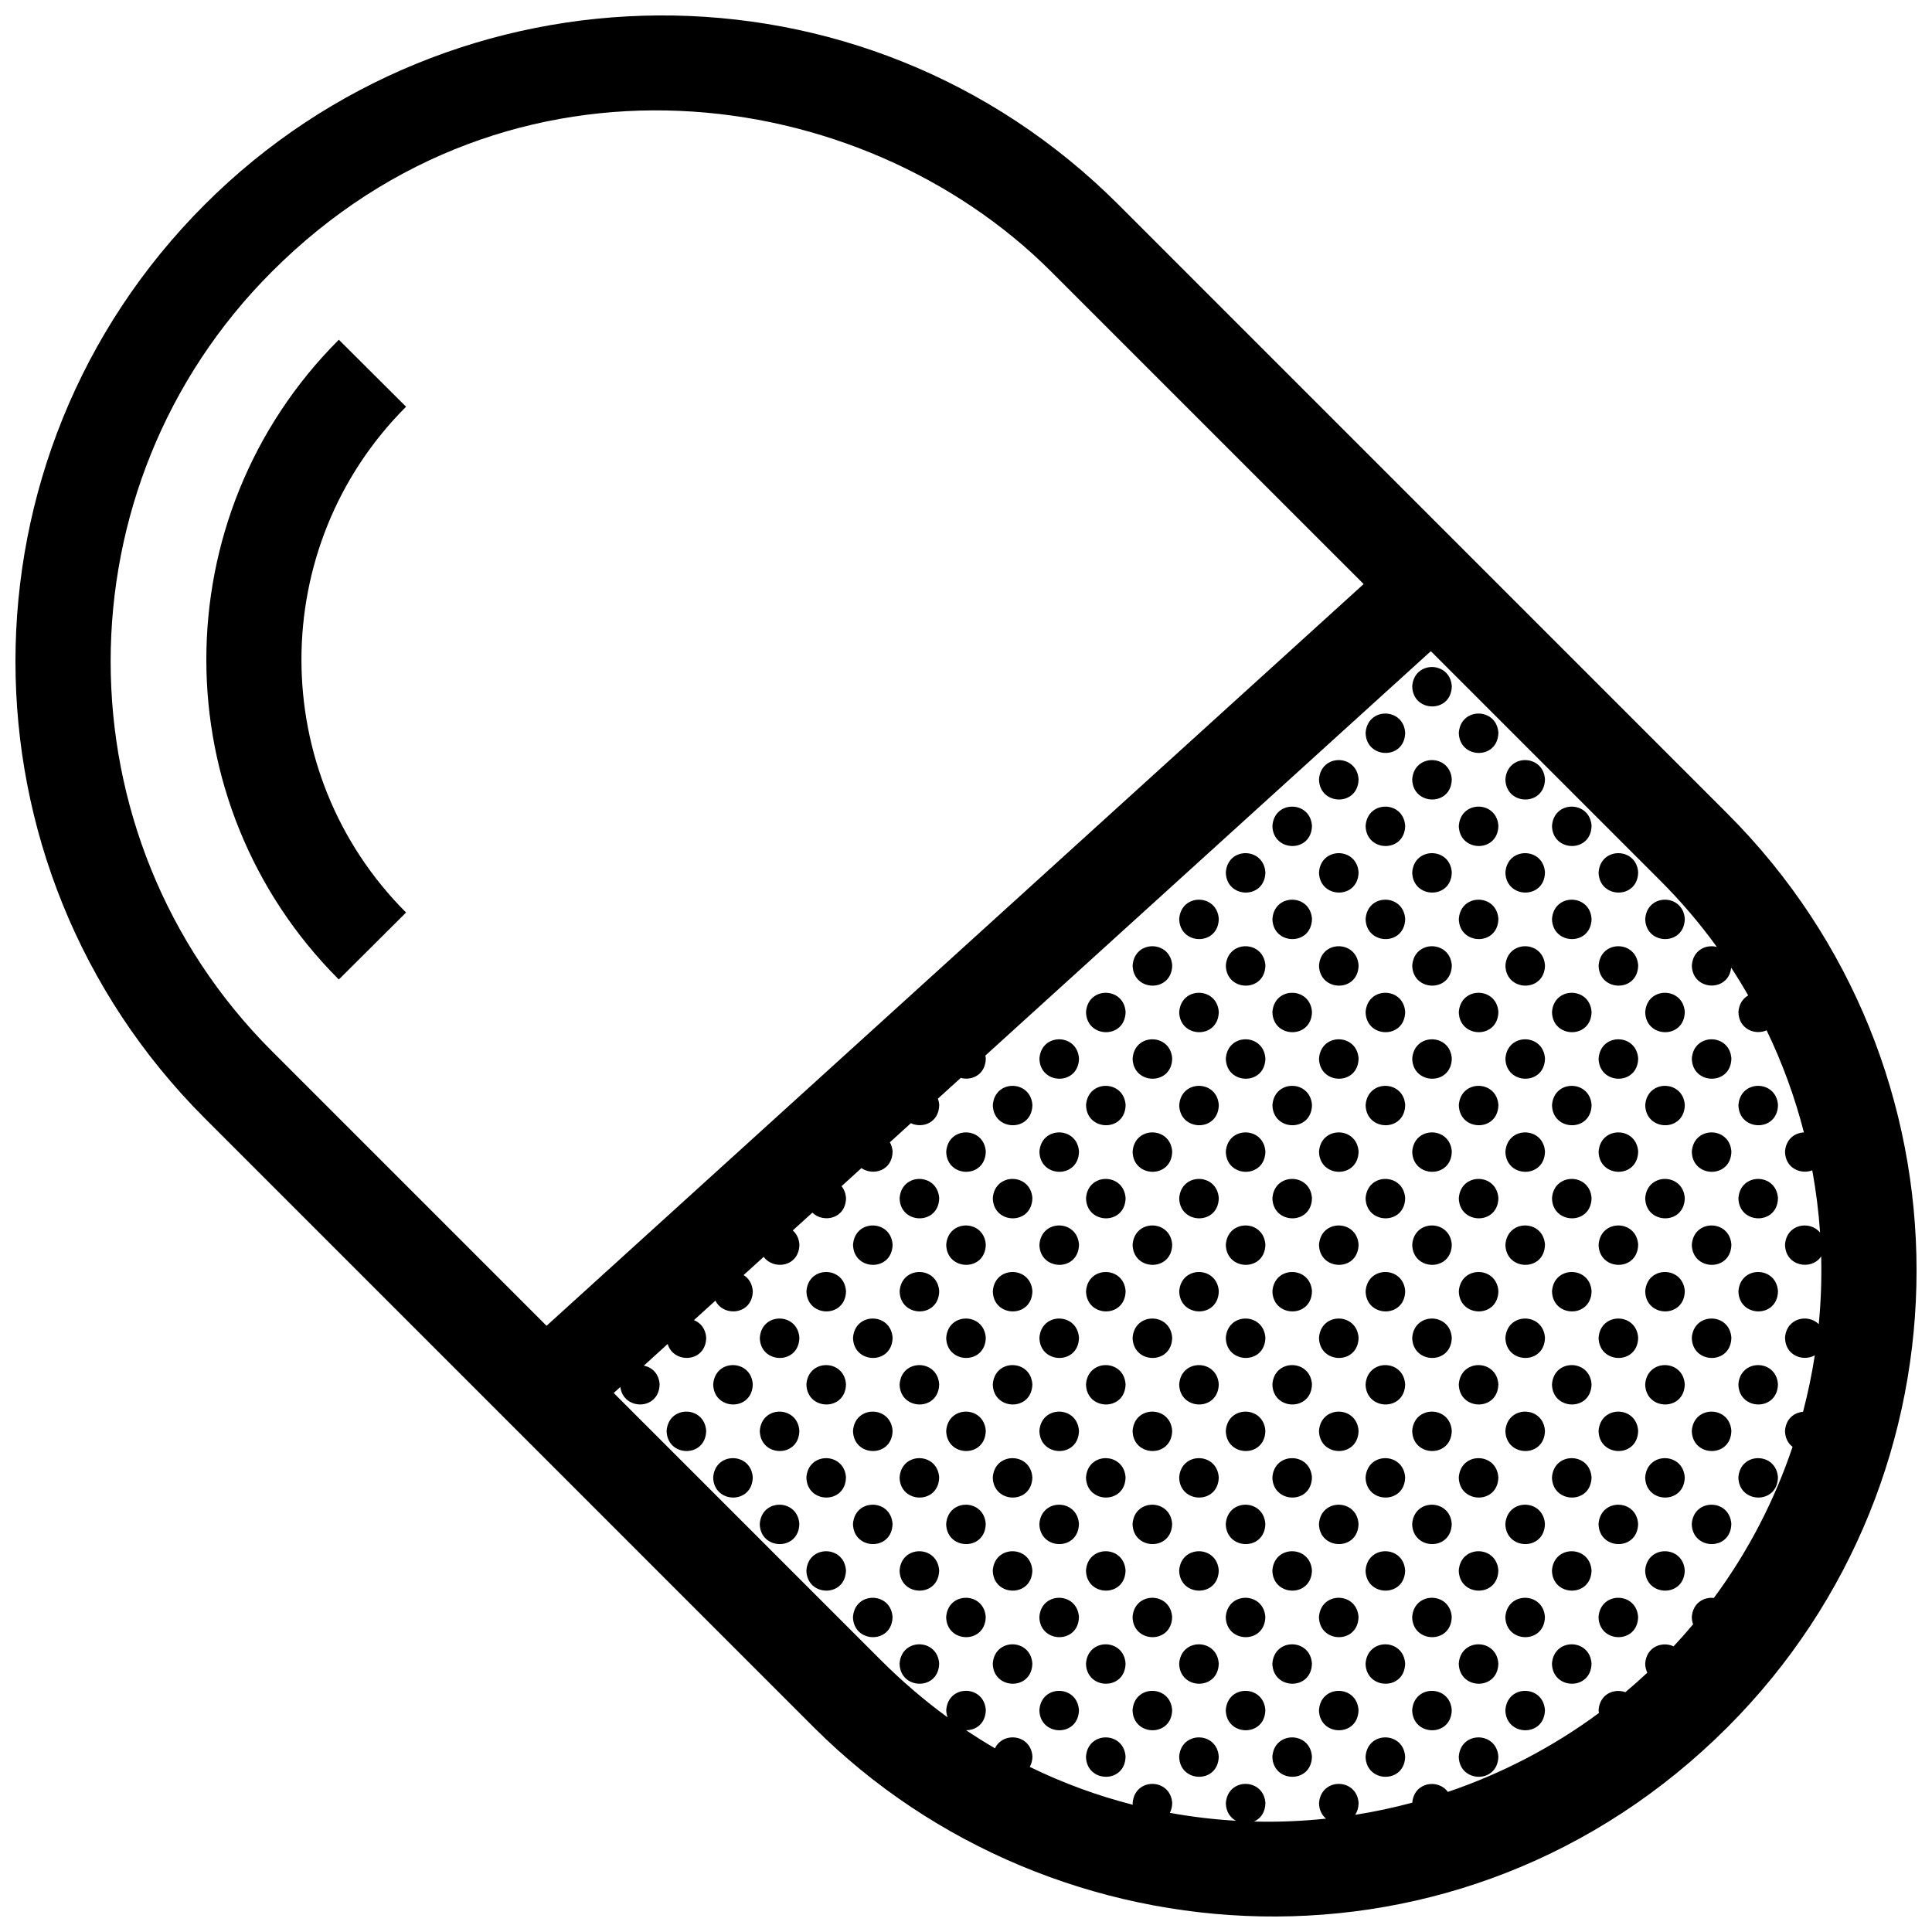 <?xml version="1.0" encoding="UTF-8"?>
<!-- Uploaded to: SVG Repo, www.svgrepo.com, Generator: SVG Repo Mixer Tools -->
<svg width="800px" height="800px" version="1.1" viewBox="144 144 512 512" xmlns="http://www.w3.org/2000/svg">
 <defs>
  <clipPath id="a">
   <path d="m148.09 148.09h503.81v503.81h-503.81z"/>
  </clipPath>
 </defs>
 <g clip-path="url(#a)">
  <path d="m601.79 359.63-161.4-161.41c-67.906-67.863-176.37-65.812-242.14 0-66.871 66.859-66.871 175.27 0 242.11l161.4 161.41c63.531 63.535 172.01 70.129 242.14 0 66.824-66.863 66.824-175.25 0-242.11zm-385.72 62.945c-56.996-56.957-56.996-149.63 0-206.6 63.078-63.129 156.05-50.453 206.5 0l82.812 82.805-216.54 196.57zm408.87 80.602c-0.777 5.027-1.82 10.027-3.117 14.969-2.344 0.188-4.566 1.848-4.781 5.078 0.039 1.93 0.855 3.316 2.004 4.195-4.742 14.117-11.688 27.652-20.859 40.055-2.691-0.309-5.602 1.367-5.848 5.078 0.02 0.711 0.145 1.336 0.348 1.898-1.656 1.988-3.379 3.934-5.168 5.848-2.996-1.41-7.227 0.07-7.527 4.59 0.02 0.926 0.238 1.715 0.562 2.394-1.898 1.785-3.844 3.5-5.824 5.164-2.957-1.074-6.805 0.469-7.09 4.769 0.012 0.266 0.051 0.516 0.086 0.754-12.238 9.043-25.773 16.066-40.031 20.906-2.555-3.523-8.941-2.656-9.426 2.852-4.977 1.34-10.031 2.414-15.129 3.219 0.535-0.816 0.875-1.84 0.902-3.109-0.438-6.723-10.027-6.848-10.488 0.039 0.039 1.84 0.785 3.199 1.867 4.082-6.332 0.664-12.711 0.934-19.098 0.766 1.664-0.73 2.969-2.328 3.023-4.887-0.441-6.723-10.031-6.848-10.488 0.039 0.051 2.281 1.18 3.828 2.676 4.641-5.856-0.336-11.699-1.039-17.516-2.09 0.367-0.719 0.609-1.566 0.629-2.59-0.438-6.723-10.027-6.848-10.488 0.039 0 0.137 0.031 0.266 0.039 0.402-9.297-2.371-18.438-5.707-27.305-10.035 0.414-0.746 0.691-1.641 0.711-2.734-0.383-5.894-7.793-6.711-9.926-2.188-2.586-1.508-5.141-3.109-7.664-4.801 2.59 0.02 5.16-1.734 5.234-5.344-0.441-6.731-10.027-6.856-10.488 0.031 0.016 0.711 0.156 1.34 0.359 1.906-6.137-4.473-12.043-9.523-17.672-15.141l-70.812-70.816 1.758-1.594c0.785 6.289 10.273 6.289 10.41-0.711-0.188-2.883-2.066-4.523-4.18-4.938l6.316-5.742c1.57 5.32 10.082 4.984 10.211-1.648-0.16-2.449-1.547-4.004-3.25-4.676l5.691-5.164c2.172 4.422 9.777 3.769 9.906-2.492-0.137-2.051-1.129-3.465-2.445-4.277l5.336-4.84c2.606 3.598 9.34 2.676 9.461-3.219-0.105-1.672-0.789-2.934-1.762-3.777l5.199-4.715c2.887 2.828 8.801 1.676 8.914-3.84-0.09-1.32-0.539-2.371-1.188-3.168l5.273-4.797c3.043 2.109 8.16 0.762 8.266-4.375-0.07-0.961-0.332-1.777-0.73-2.465l5.562-5.055c3.066 1.438 7.426-0.09 7.516-4.812-0.039-0.621-0.172-1.18-0.359-1.684l6.066-5.512c2.957 0.805 6.555-0.855 6.641-5.141-0.02-0.277-0.07-0.527-0.121-0.777l118.06-107.17 60.809 60.809c5.543 5.543 10.535 11.426 14.992 17.578-2.875-0.77-6.363 0.832-6.637 4.922 0.141 6.769 9.742 7.168 10.422 0.555 1.586 2.418 3.094 4.875 4.519 7.371-1.387 0.781-2.449 2.238-2.594 4.414 0.098 4.523 4.414 6.191 7.473 4.832 4.211 8.727 7.508 17.801 9.883 27.059-2.422 0.09-4.785 1.773-5.012 5.109 0.098 4.398 4.176 6.09 7.227 4.938 0.996 5.461 1.691 10.965 2.066 16.488-2.68-3.289-8.922-2.293-9.289 3.234 0.121 5.758 7.074 6.914 9.582 3.074 0.152 5.992-0.059 11.996-0.641 17.965-2.836-2.816-8.59-1.676-8.941 3.621 0.098 4.762 4.828 6.363 7.894 4.641zm-373.33-251.39c-36.965 36.949-36.965 97.086 0 134.04l-17.816 17.754c-46.82-46.812-46.82-122.73 0-169.55zm277.13 74.074c-0.141 7.246-10.344 7.008-10.488 0.031 0.461-6.891 10.047-6.762 10.488-0.031zm-12.352 12.328c-0.141 7.246-10.344 7.008-10.488 0.031 0.461-6.883 10.051-6.758 10.488-0.031zm24.699 0c-0.141 7.246-10.344 7.008-10.488 0.031 0.461-6.883 10.051-6.758 10.488-0.031zm-37.051 12.336c-0.141 7.25-10.344 7.008-10.488 0.031 0.461-6.891 10.051-6.758 10.488-0.031zm24.703 0c-0.141 7.25-10.344 7.008-10.488 0.031 0.461-6.891 10.047-6.758 10.488-0.031zm24.695 0c-0.145 7.25-10.344 7.008-10.488 0.031 0.461-6.891 10.051-6.758 10.488-0.031zm-61.746 12.328c-0.137 7.246-10.344 7.008-10.488 0.035 0.461-6.887 10.051-6.762 10.488-0.035zm24.699 0c-0.141 7.246-10.344 7.008-10.488 0.035 0.461-6.887 10.051-6.762 10.488-0.035zm24.699 0c-0.141 7.246-10.344 7.008-10.488 0.035 0.461-6.887 10.051-6.762 10.488-0.035zm24.695 0c-0.141 7.246-10.344 7.008-10.488 0.035 0.465-6.887 10.051-6.762 10.488-0.035zm-86.441 12.336c-0.145 7.246-10.344 7.008-10.488 0.031 0.457-6.887 10.043-6.758 10.488-0.031zm24.695 0c-0.141 7.246-10.344 7.008-10.488 0.031 0.461-6.887 10.051-6.758 10.488-0.031zm24.703 0c-0.141 7.246-10.344 7.008-10.488 0.031 0.461-6.887 10.047-6.758 10.488-0.031zm24.695 0c-0.145 7.246-10.344 7.008-10.488 0.031 0.461-6.887 10.051-6.758 10.488-0.031zm24.695 0c-0.141 7.246-10.344 7.008-10.488 0.031 0.465-6.887 10.055-6.758 10.488-0.031zm-111.14 12.328c-0.145 7.246-10.344 7.012-10.488 0.035 0.465-6.887 10.047-6.762 10.488-0.035zm24.699 0c-0.137 7.246-10.344 7.012-10.488 0.035 0.461-6.887 10.051-6.762 10.488-0.035zm24.699 0c-0.141 7.246-10.344 7.012-10.488 0.035 0.461-6.887 10.051-6.762 10.488-0.035zm24.699 0c-0.141 7.246-10.344 7.012-10.488 0.035 0.461-6.887 10.051-6.762 10.488-0.035zm24.695 0c-0.141 7.246-10.344 7.012-10.488 0.035 0.465-6.887 10.051-6.762 10.488-0.035zm24.703 0c-0.141 7.246-10.344 7.012-10.488 0.035 0.457-6.887 10.055-6.762 10.488-0.035zm-135.84 12.34c-0.141 7.246-10.344 7.008-10.488 0.031 0.457-6.891 10.051-6.758 10.488-0.031zm24.699 0c-0.145 7.246-10.344 7.008-10.488 0.031 0.457-6.891 10.043-6.758 10.488-0.031zm24.695 0c-0.141 7.246-10.344 7.008-10.488 0.031 0.461-6.891 10.051-6.758 10.488-0.031zm24.703 0c-0.141 7.246-10.344 7.008-10.488 0.031 0.461-6.891 10.047-6.758 10.488-0.031zm24.695 0c-0.145 7.246-10.344 7.008-10.488 0.031 0.461-6.891 10.051-6.758 10.488-0.031zm24.695 0c-0.141 7.246-10.344 7.008-10.488 0.031 0.465-6.891 10.055-6.758 10.488-0.031zm-135.84 12.328c-0.141 7.25-10.344 7.019-10.488 0.039 0.457-6.887 10.051-6.762 10.488-0.039zm24.695 0c-0.145 7.25-10.344 7.019-10.488 0.039 0.465-6.887 10.047-6.762 10.488-0.039zm24.699 0c-0.137 7.25-10.344 7.019-10.488 0.039 0.461-6.887 10.051-6.762 10.488-0.039zm24.699 0c-0.141 7.25-10.344 7.019-10.488 0.039 0.461-6.887 10.051-6.762 10.488-0.039zm24.699 0c-0.141 7.25-10.344 7.019-10.488 0.039 0.461-6.887 10.051-6.762 10.488-0.039zm24.695 0c-0.141 7.25-10.344 7.019-10.488 0.039 0.465-6.887 10.051-6.762 10.488-0.039zm24.703 0c-0.141 7.25-10.344 7.019-10.488 0.039 0.457-6.887 10.055-6.762 10.488-0.039zm-160.54 12.336c-0.141 7.246-10.344 7.008-10.488 0.031 0.457-6.887 10.047-6.762 10.488-0.031zm24.699 0c-0.141 7.246-10.344 7.008-10.488 0.031 0.457-6.887 10.051-6.762 10.488-0.031zm24.699 0c-0.145 7.246-10.344 7.008-10.488 0.031 0.457-6.887 10.043-6.762 10.488-0.031zm24.695 0c-0.141 7.246-10.344 7.008-10.488 0.031 0.461-6.887 10.051-6.762 10.488-0.031zm24.703 0c-0.141 7.246-10.344 7.008-10.488 0.031 0.461-6.887 10.047-6.762 10.488-0.031zm24.695 0c-0.145 7.246-10.344 7.008-10.488 0.031 0.461-6.887 10.051-6.762 10.488-0.031zm24.695 0c-0.141 7.246-10.344 7.008-10.488 0.031 0.465-6.887 10.055-6.762 10.488-0.031zm24.703 0c-0.141 7.246-10.344 7.008-10.488 0.031 0.461-6.887 10.051-6.762 10.488-0.031zm-185.24 12.328c-0.141 7.25-10.344 7.008-10.488 0.031 0.461-6.883 10.051-6.754 10.488-0.031zm24.703 0c-0.141 7.25-10.344 7.008-10.488 0.031 0.457-6.883 10.051-6.754 10.488-0.031zm24.695 0c-0.145 7.25-10.344 7.008-10.488 0.031 0.465-6.883 10.047-6.754 10.488-0.031zm24.699 0c-0.137 7.25-10.344 7.008-10.488 0.031 0.461-6.883 10.051-6.754 10.488-0.031zm24.699 0c-0.141 7.25-10.344 7.008-10.488 0.031 0.461-6.883 10.051-6.754 10.488-0.031zm24.699 0c-0.141 7.25-10.344 7.008-10.488 0.031 0.461-6.883 10.051-6.754 10.488-0.031zm24.695 0c-0.141 7.25-10.344 7.008-10.488 0.031 0.465-6.883 10.051-6.754 10.488-0.031zm24.703 0c-0.141 7.25-10.344 7.008-10.488 0.031 0.457-6.883 10.055-6.754 10.488-0.031zm24.695 0c-0.141 7.25-10.344 7.008-10.484 0.031 0.461-6.883 10.047-6.754 10.484-0.031zm-209.94 12.336c-0.145 7.25-10.344 7.019-10.488 0.039 0.465-6.891 10.047-6.762 10.488-0.039zm24.699 0c-0.141 7.25-10.344 7.019-10.488 0.039 0.457-6.891 10.047-6.762 10.488-0.039zm24.699 0c-0.141 7.25-10.344 7.019-10.488 0.039 0.457-6.891 10.051-6.762 10.488-0.039zm24.699 0c-0.145 7.25-10.344 7.019-10.488 0.039 0.457-6.891 10.043-6.762 10.488-0.039zm24.695 0c-0.141 7.25-10.344 7.019-10.488 0.039 0.461-6.891 10.051-6.762 10.488-0.039zm24.703 0c-0.141 7.25-10.344 7.019-10.488 0.039 0.461-6.891 10.047-6.762 10.488-0.039zm24.695 0c-0.145 7.25-10.344 7.019-10.488 0.039 0.461-6.891 10.051-6.762 10.488-0.039zm24.695 0c-0.141 7.25-10.344 7.019-10.488 0.039 0.465-6.891 10.055-6.762 10.488-0.039zm24.703 0c-0.141 7.25-10.344 7.019-10.488 0.039 0.461-6.891 10.051-6.762 10.488-0.039zm-209.94 12.336c-0.141 7.246-10.344 7.008-10.488 0.031 0.461-6.887 10.051-6.762 10.488-0.031zm24.695 0c-0.141 7.246-10.344 7.008-10.488 0.031 0.461-6.887 10.051-6.762 10.488-0.031zm24.703 0c-0.141 7.246-10.344 7.008-10.488 0.031 0.457-6.887 10.051-6.762 10.488-0.031zm24.695 0c-0.145 7.246-10.344 7.008-10.488 0.031 0.465-6.887 10.047-6.762 10.488-0.031zm24.699 0c-0.137 7.246-10.344 7.008-10.488 0.031 0.461-6.887 10.051-6.762 10.488-0.031zm24.699 0c-0.141 7.246-10.344 7.008-10.488 0.031 0.461-6.887 10.051-6.762 10.488-0.031zm24.699 0c-0.141 7.246-10.344 7.008-10.488 0.031 0.461-6.887 10.051-6.762 10.488-0.031zm24.695 0c-0.141 7.246-10.344 7.008-10.488 0.031 0.465-6.887 10.051-6.762 10.488-0.031zm24.703 0c-0.141 7.246-10.344 7.008-10.488 0.031 0.457-6.887 10.055-6.762 10.488-0.031zm24.695 0c-0.141 7.246-10.344 7.008-10.484 0.031 0.461-6.887 10.047-6.762 10.484-0.031zm-234.63 12.328c-0.145 7.246-10.344 7.012-10.488 0.035 0.457-6.887 10.051-6.758 10.488-0.035zm24.695 0c-0.145 7.246-10.344 7.012-10.488 0.035 0.465-6.887 10.047-6.758 10.488-0.035zm24.699 0c-0.141 7.246-10.344 7.012-10.488 0.035 0.457-6.887 10.047-6.758 10.488-0.035zm24.699 0c-0.141 7.246-10.344 7.012-10.488 0.035 0.457-6.887 10.051-6.758 10.488-0.035zm24.699 0c-0.145 7.246-10.344 7.012-10.488 0.035 0.457-6.887 10.043-6.758 10.488-0.035zm24.695 0c-0.141 7.246-10.344 7.012-10.488 0.035 0.461-6.887 10.051-6.758 10.488-0.035zm24.703 0c-0.141 7.246-10.344 7.012-10.488 0.035 0.461-6.887 10.047-6.758 10.488-0.035zm24.695 0c-0.145 7.246-10.344 7.012-10.488 0.035 0.461-6.887 10.051-6.758 10.488-0.035zm24.695 0c-0.141 7.246-10.344 7.012-10.488 0.035 0.465-6.887 10.055-6.758 10.488-0.035zm24.703 0c-0.141 7.246-10.344 7.012-10.488 0.035 0.461-6.887 10.051-6.758 10.488-0.035zm-234.63 12.336c-0.141 7.246-10.344 7.008-10.488 0.035 0.453-6.887 10.047-6.762 10.488-0.035zm24.695 0c-0.141 7.246-10.344 7.008-10.488 0.035 0.461-6.887 10.051-6.762 10.488-0.035zm24.695 0c-0.141 7.246-10.344 7.008-10.488 0.035 0.461-6.887 10.051-6.762 10.488-0.035zm24.703 0c-0.141 7.246-10.344 7.008-10.488 0.035 0.457-6.887 10.051-6.762 10.488-0.035zm24.695 0c-0.145 7.246-10.344 7.008-10.488 0.035 0.465-6.887 10.047-6.762 10.488-0.035zm24.699 0c-0.137 7.246-10.344 7.008-10.488 0.035 0.461-6.887 10.051-6.762 10.488-0.035zm24.699 0c-0.141 7.246-10.344 7.008-10.488 0.035 0.461-6.887 10.051-6.762 10.488-0.035zm24.699 0c-0.141 7.246-10.344 7.008-10.488 0.035 0.461-6.887 10.051-6.762 10.488-0.035zm24.695 0c-0.141 7.246-10.344 7.008-10.488 0.035 0.465-6.887 10.051-6.762 10.488-0.035zm24.703 0c-0.141 7.246-10.344 7.008-10.488 0.035 0.457-6.887 10.055-6.762 10.488-0.035zm24.695 0c-0.141 7.246-10.344 7.008-10.484 0.035 0.461-6.887 10.047-6.762 10.484-0.035zm-259.34 12.336c-0.145 7.25-10.344 7.008-10.488 0.031 0.457-6.891 10.051-6.762 10.488-0.031zm24.703 0c-0.145 7.25-10.344 7.008-10.488 0.031 0.457-6.891 10.051-6.762 10.488-0.031zm24.695 0c-0.145 7.25-10.344 7.008-10.488 0.031 0.465-6.891 10.047-6.762 10.488-0.031zm24.699 0c-0.141 7.25-10.344 7.008-10.488 0.031 0.457-6.891 10.047-6.762 10.488-0.031zm24.699 0c-0.141 7.25-10.344 7.008-10.488 0.031 0.457-6.891 10.051-6.762 10.488-0.031zm24.699 0c-0.145 7.25-10.344 7.008-10.488 0.031 0.457-6.891 10.043-6.762 10.488-0.031zm24.695 0c-0.141 7.25-10.344 7.008-10.488 0.031 0.461-6.891 10.051-6.762 10.488-0.031zm24.703 0c-0.141 7.25-10.344 7.008-10.488 0.031 0.461-6.891 10.047-6.762 10.488-0.031zm24.695 0c-0.145 7.25-10.344 7.008-10.488 0.031 0.461-6.891 10.051-6.762 10.488-0.031zm24.695 0c-0.141 7.25-10.344 7.008-10.488 0.031 0.465-6.891 10.055-6.762 10.488-0.031zm24.703 0c-0.141 7.25-10.344 7.008-10.488 0.031 0.461-6.891 10.051-6.762 10.488-0.031zm-259.34 12.328c-0.141 7.25-10.344 7.008-10.488 0.039 0.461-6.883 10.051-6.758 10.488-0.039zm24.703 0c-0.141 7.25-10.344 7.008-10.488 0.039 0.453-6.883 10.047-6.758 10.488-0.039zm24.695 0c-0.141 7.25-10.344 7.008-10.488 0.039 0.461-6.883 10.051-6.758 10.488-0.039zm24.695 0c-0.141 7.25-10.344 7.008-10.488 0.039 0.461-6.883 10.051-6.758 10.488-0.039zm24.703 0c-0.141 7.25-10.344 7.008-10.488 0.039 0.457-6.883 10.051-6.758 10.488-0.039zm24.695 0c-0.145 7.25-10.344 7.008-10.488 0.039 0.465-6.883 10.047-6.758 10.488-0.039zm24.699 0c-0.137 7.25-10.344 7.008-10.488 0.039 0.461-6.883 10.051-6.758 10.488-0.039zm24.699 0c-0.141 7.25-10.344 7.008-10.488 0.039 0.461-6.883 10.051-6.758 10.488-0.039zm24.699 0c-0.141 7.25-10.344 7.008-10.488 0.039 0.461-6.883 10.051-6.758 10.488-0.039zm24.695 0c-0.141 7.25-10.344 7.008-10.488 0.039 0.465-6.883 10.051-6.758 10.488-0.039zm24.703 0c-0.141 7.25-10.344 7.008-10.488 0.039 0.457-6.883 10.055-6.758 10.488-0.039zm24.695 0c-0.141 7.25-10.344 7.008-10.484 0.039 0.461-6.883 10.047-6.758 10.484-0.039zm-284.03 12.34c-0.145 7.246-10.344 7.008-10.488 0.031 0.461-6.887 10.043-6.762 10.488-0.031zm24.695 0c-0.145 7.246-10.344 7.008-10.488 0.031 0.457-6.887 10.051-6.762 10.488-0.031zm24.703 0c-0.145 7.246-10.344 7.008-10.488 0.031 0.457-6.887 10.051-6.762 10.488-0.031zm24.695 0c-0.145 7.246-10.344 7.008-10.488 0.031 0.465-6.887 10.047-6.762 10.488-0.031zm24.699 0c-0.141 7.246-10.344 7.008-10.488 0.031 0.457-6.887 10.047-6.762 10.488-0.031zm24.699 0c-0.141 7.246-10.344 7.008-10.488 0.031 0.457-6.887 10.051-6.762 10.488-0.031zm24.699 0c-0.145 7.246-10.344 7.008-10.488 0.031 0.457-6.887 10.043-6.762 10.488-0.031zm24.695 0c-0.141 7.246-10.344 7.008-10.488 0.031 0.461-6.887 10.051-6.762 10.488-0.031zm24.703 0c-0.141 7.246-10.344 7.008-10.488 0.031 0.461-6.887 10.047-6.762 10.488-0.031zm24.695 0c-0.145 7.246-10.344 7.008-10.488 0.031 0.461-6.887 10.051-6.762 10.488-0.031zm24.695 0c-0.141 7.246-10.344 7.008-10.488 0.031 0.465-6.887 10.055-6.762 10.488-0.031zm24.703 0c-0.141 7.246-10.344 7.008-10.488 0.031 0.461-6.887 10.051-6.762 10.488-0.031zm-259.34 12.328c-0.141 7.246-10.344 7.008-10.488 0.031 0.461-6.887 10.051-6.754 10.488-0.031zm24.703 0c-0.141 7.246-10.344 7.008-10.488 0.031 0.453-6.887 10.047-6.754 10.488-0.031zm24.695 0c-0.141 7.246-10.344 7.008-10.488 0.031 0.461-6.887 10.051-6.754 10.488-0.031zm24.695 0c-0.141 7.246-10.344 7.008-10.488 0.031 0.461-6.887 10.051-6.754 10.488-0.031zm24.703 0c-0.141 7.246-10.344 7.008-10.488 0.031 0.457-6.887 10.051-6.754 10.488-0.031zm24.695 0c-0.145 7.246-10.344 7.008-10.488 0.031 0.465-6.887 10.047-6.754 10.488-0.031zm24.699 0c-0.137 7.246-10.344 7.008-10.488 0.031 0.461-6.887 10.051-6.754 10.488-0.031zm24.699 0c-0.141 7.246-10.344 7.008-10.488 0.031 0.461-6.887 10.051-6.754 10.488-0.031zm24.699 0c-0.141 7.246-10.344 7.008-10.488 0.031 0.461-6.887 10.051-6.754 10.488-0.031zm24.695 0c-0.141 7.246-10.344 7.008-10.488 0.031 0.465-6.887 10.051-6.754 10.488-0.031zm24.703 0c-0.141 7.246-10.344 7.008-10.488 0.031 0.457-6.887 10.055-6.754 10.488-0.031zm24.695 0c-0.141 7.246-10.344 7.008-10.484 0.031 0.461-6.887 10.047-6.754 10.484-0.031zm-259.34 12.332c-0.145 7.25-10.344 7.008-10.488 0.039 0.457-6.891 10.051-6.758 10.488-0.039zm24.703 0c-0.145 7.25-10.344 7.008-10.488 0.039 0.457-6.891 10.051-6.758 10.488-0.039zm24.695 0c-0.145 7.25-10.344 7.008-10.488 0.039 0.465-6.891 10.047-6.758 10.488-0.039zm24.699 0c-0.141 7.25-10.344 7.008-10.488 0.039 0.457-6.891 10.047-6.758 10.488-0.039zm24.699 0c-0.141 7.25-10.344 7.008-10.488 0.039 0.457-6.891 10.051-6.758 10.488-0.039zm24.699 0c-0.145 7.25-10.344 7.008-10.488 0.039 0.457-6.891 10.043-6.758 10.488-0.039zm24.695 0c-0.141 7.25-10.344 7.008-10.488 0.039 0.461-6.891 10.051-6.758 10.488-0.039zm24.703 0c-0.141 7.25-10.344 7.008-10.488 0.039 0.461-6.891 10.047-6.758 10.488-0.039zm24.695 0c-0.145 7.25-10.344 7.008-10.488 0.039 0.461-6.891 10.051-6.758 10.488-0.039zm24.695 0c-0.141 7.25-10.344 7.008-10.488 0.039 0.465-6.891 10.055-6.758 10.488-0.039zm24.703 0c-0.141 7.25-10.344 7.008-10.488 0.039 0.461-6.891 10.051-6.758 10.488-0.039zm-234.63 12.336c-0.141 7.246-10.344 7.012-10.488 0.035 0.453-6.887 10.047-6.762 10.488-0.035zm24.695 0c-0.141 7.246-10.344 7.012-10.488 0.035 0.461-6.887 10.051-6.762 10.488-0.035zm24.695 0c-0.141 7.246-10.344 7.012-10.488 0.035 0.461-6.887 10.051-6.762 10.488-0.035zm24.703 0c-0.141 7.246-10.344 7.012-10.488 0.035 0.457-6.887 10.051-6.762 10.488-0.035zm24.695 0c-0.145 7.246-10.344 7.012-10.488 0.035 0.465-6.887 10.047-6.762 10.488-0.035zm24.699 0c-0.137 7.246-10.344 7.012-10.488 0.035 0.461-6.887 10.051-6.762 10.488-0.035zm24.699 0c-0.141 7.246-10.344 7.012-10.488 0.035 0.461-6.887 10.051-6.762 10.488-0.035zm24.699 0c-0.141 7.246-10.344 7.012-10.488 0.035 0.461-6.887 10.051-6.762 10.488-0.035zm24.695 0c-0.141 7.246-10.344 7.012-10.488 0.035 0.465-6.887 10.051-6.762 10.488-0.035zm24.703 0c-0.141 7.246-10.344 7.012-10.488 0.035 0.457-6.887 10.055-6.762 10.488-0.035zm-209.94 12.332c-0.145 7.246-10.344 7.008-10.488 0.031 0.457-6.879 10.051-6.754 10.488-0.031zm24.695 0c-0.145 7.246-10.344 7.008-10.488 0.031 0.465-6.879 10.047-6.754 10.488-0.031zm24.699 0c-0.141 7.246-10.344 7.008-10.488 0.031 0.457-6.879 10.047-6.754 10.488-0.031zm24.699 0c-0.141 7.246-10.344 7.008-10.488 0.031 0.457-6.879 10.051-6.754 10.488-0.031zm24.699 0c-0.145 7.246-10.344 7.008-10.488 0.031 0.457-6.879 10.043-6.754 10.488-0.031zm24.695 0c-0.141 7.246-10.344 7.008-10.488 0.031 0.461-6.879 10.051-6.754 10.488-0.031zm24.703 0c-0.141 7.246-10.344 7.008-10.488 0.031 0.461-6.879 10.047-6.754 10.488-0.031zm24.695 0c-0.145 7.246-10.344 7.008-10.488 0.031 0.461-6.879 10.051-6.754 10.488-0.031zm24.695 0c-0.141 7.246-10.344 7.008-10.488 0.031 0.465-6.879 10.055-6.754 10.488-0.031zm-185.23 12.34c-0.141 7.246-10.344 7.008-10.488 0.031 0.461-6.891 10.051-6.766 10.488-0.031zm24.695 0c-0.141 7.246-10.344 7.008-10.488 0.031 0.461-6.891 10.051-6.766 10.488-0.031zm24.703 0c-0.141 7.246-10.344 7.008-10.488 0.031 0.457-6.891 10.051-6.766 10.488-0.031zm24.695 0c-0.145 7.246-10.344 7.008-10.488 0.031 0.465-6.891 10.047-6.766 10.488-0.031zm24.699 0c-0.137 7.246-10.344 7.008-10.488 0.031 0.461-6.891 10.051-6.766 10.488-0.031zm24.699 0c-0.141 7.246-10.344 7.008-10.488 0.031 0.461-6.891 10.051-6.766 10.488-0.031zm24.699 0c-0.141 7.246-10.344 7.008-10.488 0.031 0.461-6.891 10.051-6.766 10.488-0.031zm24.695 0c-0.141 7.246-10.344 7.008-10.488 0.031 0.465-6.891 10.051-6.766 10.488-0.031zm-135.84 12.332c-0.141 7.246-10.344 7.008-10.488 0.031 0.457-6.894 10.047-6.762 10.488-0.031zm24.699 0c-0.141 7.246-10.344 7.008-10.488 0.031 0.457-6.894 10.051-6.762 10.488-0.031zm24.699 0c-0.145 7.246-10.344 7.008-10.488 0.031 0.457-6.894 10.043-6.762 10.488-0.031zm24.695 0c-0.141 7.246-10.344 7.008-10.488 0.031 0.461-6.894 10.051-6.762 10.488-0.031zm24.703 0c-0.141 7.246-10.344 7.008-10.488 0.031 0.461-6.894 10.047-6.762 10.488-0.031zm24.695 0c-0.145 7.246-10.344 7.008-10.488 0.031 0.461-6.894 10.051-6.762 10.488-0.031zm-111.14 12.328c-0.141 7.25-10.344 7.008-10.488 0.031 0.457-6.879 10.051-6.754 10.488-0.031zm24.695 0c-0.145 7.25-10.344 7.008-10.488 0.031 0.465-6.879 10.047-6.754 10.488-0.031zm24.699 0c-0.137 7.25-10.344 7.008-10.488 0.031 0.461-6.879 10.051-6.754 10.488-0.031zm24.699 0c-0.141 7.25-10.344 7.008-10.488 0.031 0.461-6.879 10.051-6.754 10.488-0.031zm24.699 0c-0.141 7.25-10.344 7.008-10.488 0.031 0.461-6.879 10.051-6.754 10.488-0.031z"/>
 </g>
</svg>